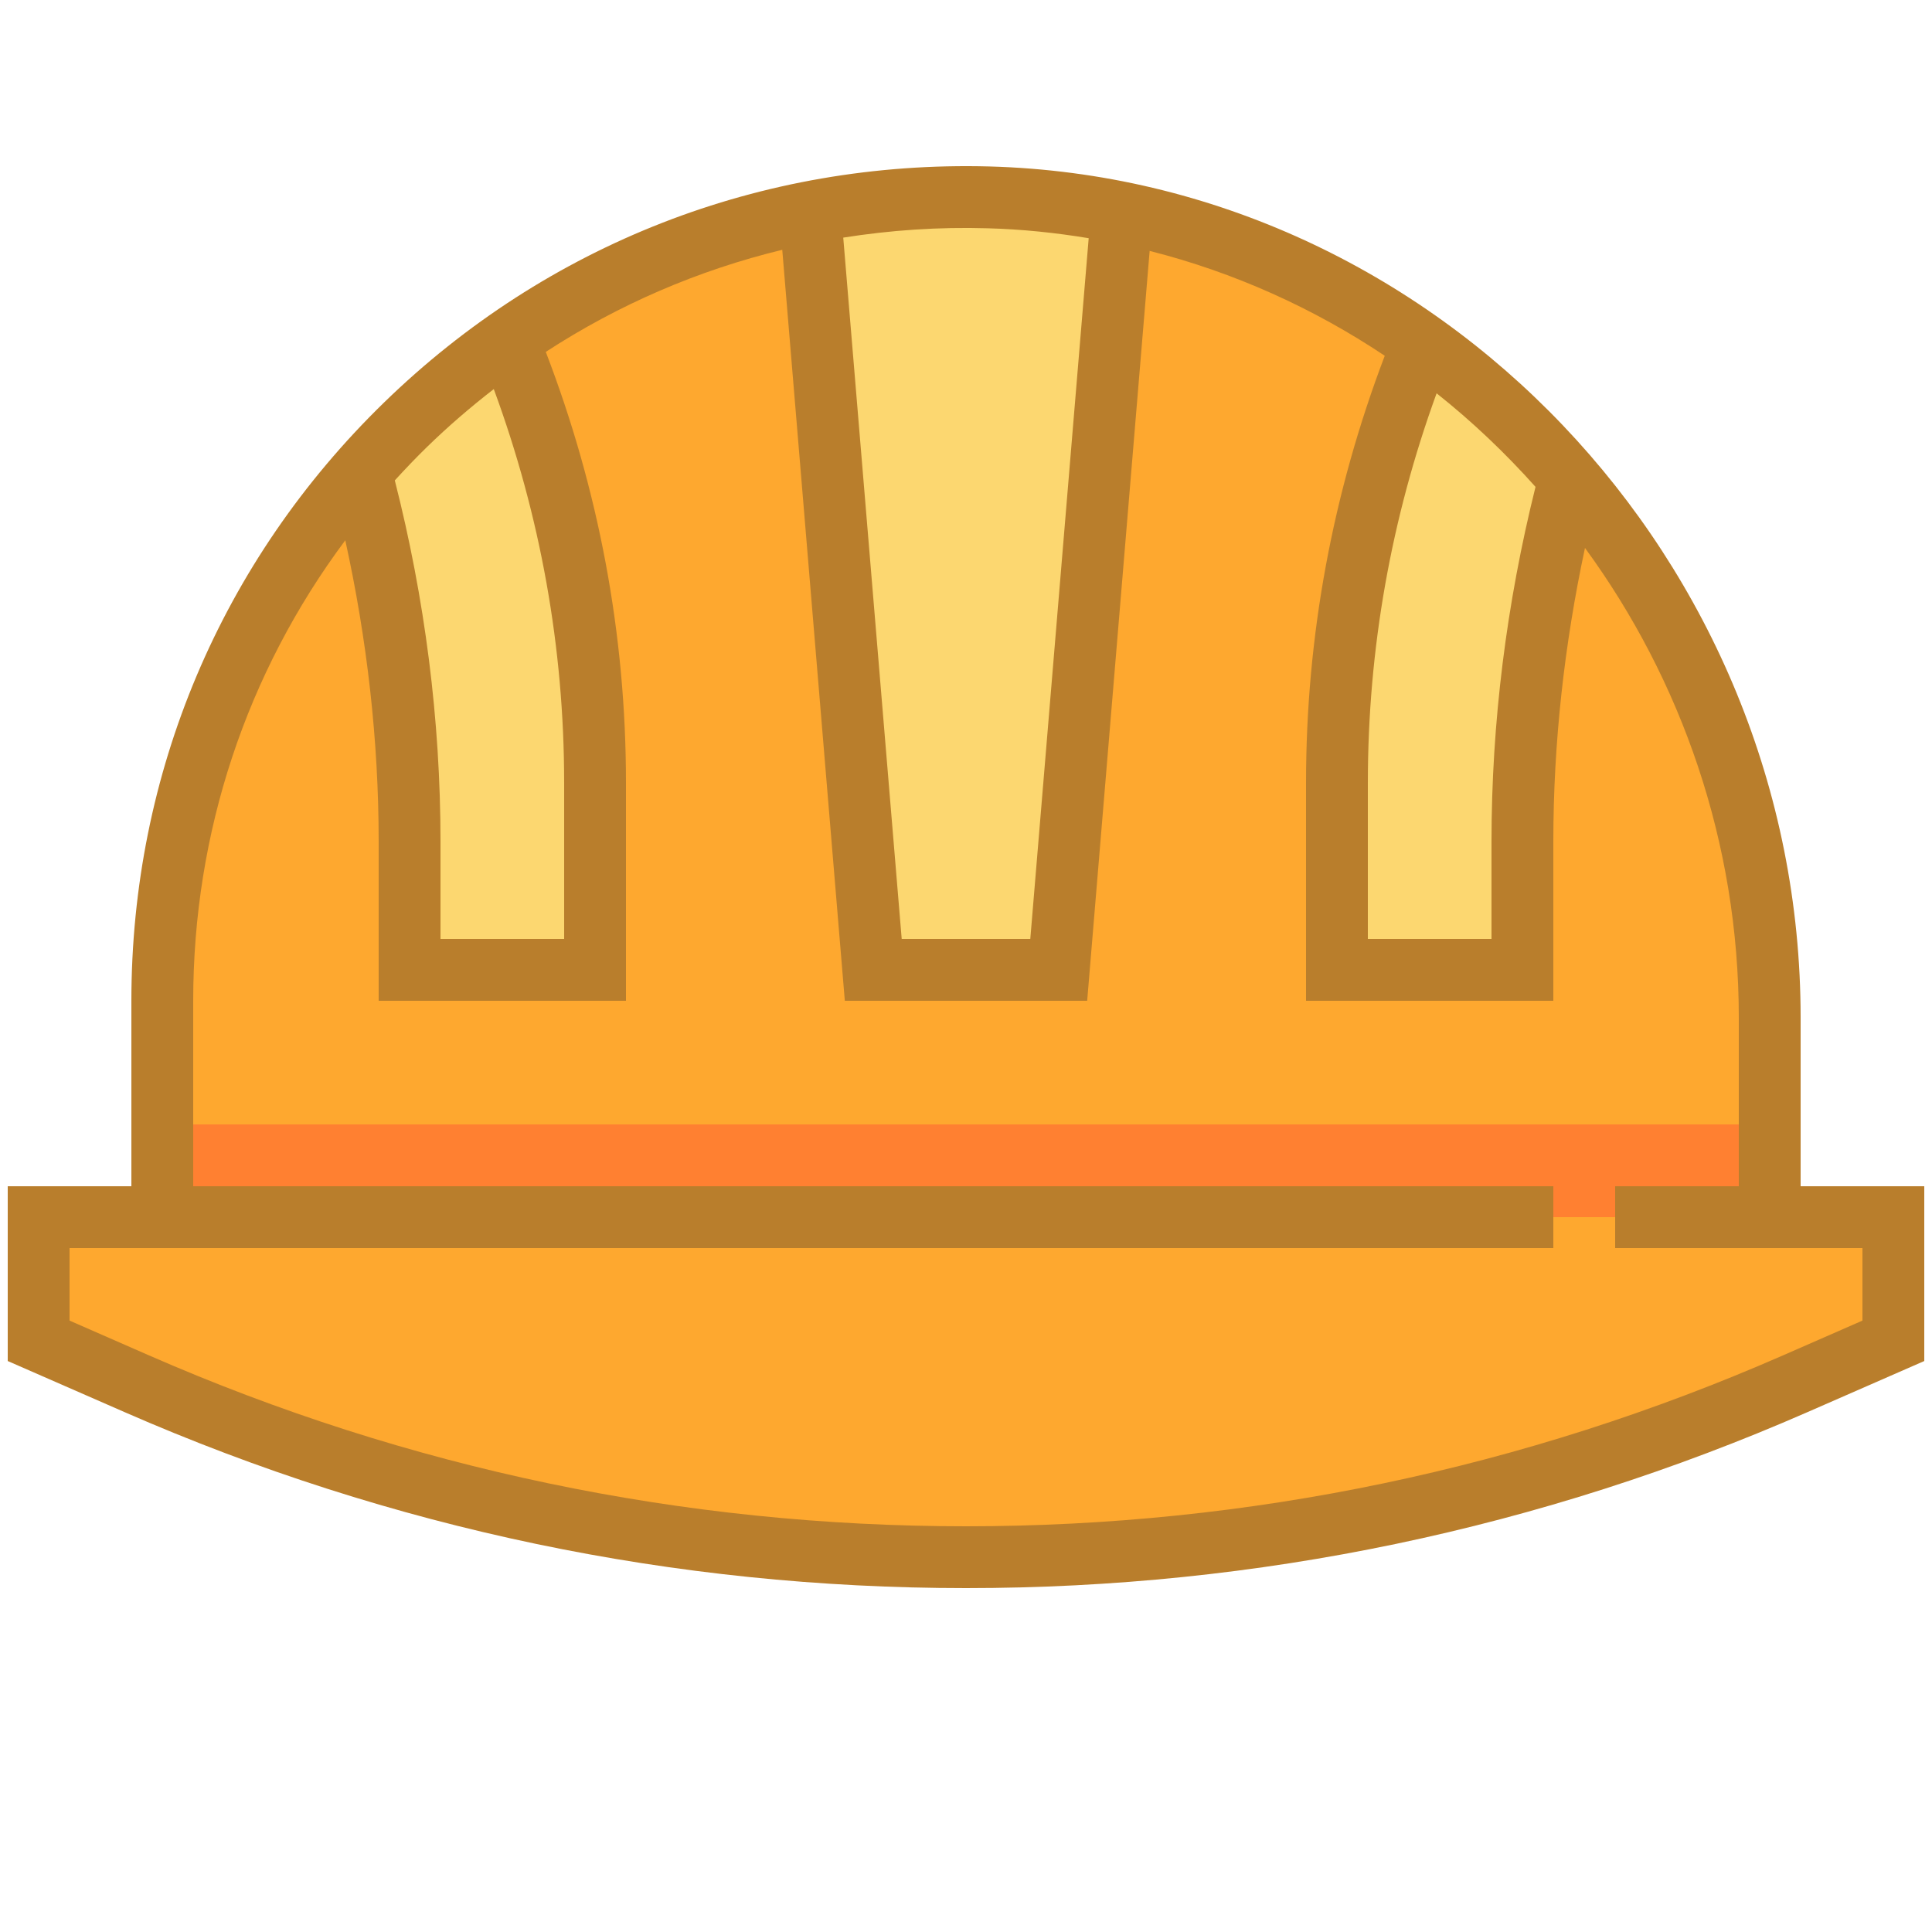 <?xml version="1.0" encoding="UTF-8" standalone="no"?><!-- Generator: Gravit.io --><svg xmlns="http://www.w3.org/2000/svg" xmlns:xlink="http://www.w3.org/1999/xlink" style="isolation:isolate" viewBox="0 0 500 500" width="500pt" height="500pt"><defs><clipPath id="_clipPath_sRx5KB0r05zYqVYy8604WCemcVgUKV4p"><rect width="500" height="500"/></clipPath></defs><g clip-path="url(#_clipPath_sRx5KB0r05zYqVYy8604WCemcVgUKV4p)"><g><path d=" M 458 315 L 458 263.328 C 458 149.992 369.136 54.184 255.848 51.08 C 138.304 47.856 42 142.184 42 259 L 42 315 L 10 315 L 10 347 L 35.392 358.112 C 103.064 387.712 176.136 403 250 403 L 250 403 C 323.864 403 396.936 387.712 464.608 358.112 L 490 347 L 490 315 L 458 315 Z " fill="rgb(254,168,47)"/><g><path d=" M 290 59 L 290.264 55.016 C 279.096 52.776 267.608 51.4 255.84 51.08 C 240.016 50.648 224.6 52.032 209.728 54.952 L 210 59 L 226 251 L 274 251 L 290 59 Z " fill="rgb(252,215,112)"/><path d=" M 394 217.792 C 394 185.904 398.104 154.24 406.16 123.56 C 406.184 123.52 406.2 123.48 406.224 123.44 C 395.008 110.376 382.232 98.72 368.2 88.752 C 353.576 124.84 346 163.472 346 202.552 L 346 251 L 394 251 L 394 217.792 L 394 217.792 Z " fill="rgb(252,215,112)"/><path d=" M 154 251 L 154 202.552 C 154 163.224 146.344 124.352 131.544 88.072 C 117.488 97.832 104.696 109.272 93.456 122.12 C 101.76 153.248 106 185.408 106 217.792 L 106 251 L 154 251 Z " fill="rgb(252,215,112)"/></g><rect x="42" y="291" width="416" height="24" transform="matrix(1,0,0,1,0,0)" fill="rgb(255,128,49)"/><path d=" M 466 307 L 466 263.328 C 466 145.064 371.824 46.256 256.064 43.08 C 197.096 41.504 141.536 63.16 99.384 104.176 C 57.216 145.192 34 200.176 34 259 L 34 307 L 2 307 L 2 352.232 L 32.184 365.432 C 101.28 395.672 174.56 411 250 411 C 325.44 411 398.72 395.672 467.816 365.44 L 498 352.232 L 498 307 L 466 307 Z  M 397.392 126 C 389.912 156.024 386 186.864 386 217.792 L 386 243 L 354 243 L 354 202.552 C 354 167.984 360.016 134.144 371.792 101.784 C 381 109.088 389.544 117.216 397.392 126 Z  M 255.624 59.08 C 264.488 59.32 273.2 60.232 281.752 61.648 L 266.64 243 L 233.36 243 L 218.232 61.496 C 230.456 59.56 242.96 58.704 255.624 59.08 Z  M 127.792 100.696 C 139.832 133.376 146 167.576 146 202.552 L 146 243 L 114 243 L 114 217.792 C 114 186.264 109.952 154.864 102.176 124.328 C 104.88 121.376 107.64 118.464 110.536 115.648 C 116.04 110.288 121.816 105.328 127.792 100.696 Z  M 482 341.768 L 461.408 350.784 C 394.344 380.128 323.216 395 250 395 C 176.784 395 105.656 380.128 38.592 350.784 L 18 341.768 L 18 323 L 42 323 L 50 323 L 288 323 L 402 323 L 402 307 L 50 307 L 50 259 C 50 215.384 63.824 174.064 89.36 139.824 C 94.984 165.424 98 191.56 98 217.792 L 98 259 L 162 259 L 162 202.552 C 162 164.216 154.96 126.76 141.248 91.072 C 160.072 78.808 180.712 69.92 202.448 64.648 L 218.64 259 L 281.36 259 L 297.528 64.936 C 319.416 70.48 339.928 79.76 358.376 92.072 C 344.912 127.472 338 164.584 338 202.552 L 338 259 L 402 259 L 402 217.792 C 402 192.256 404.848 166.784 410.192 141.808 C 435.144 175.944 450 218.088 450 263.328 L 450 307 L 418 307 L 418 323 L 450 323 L 458 323 L 482 323 L 482 341.768 Z " fill="rgb(185,126,44)"/></g></g></svg>